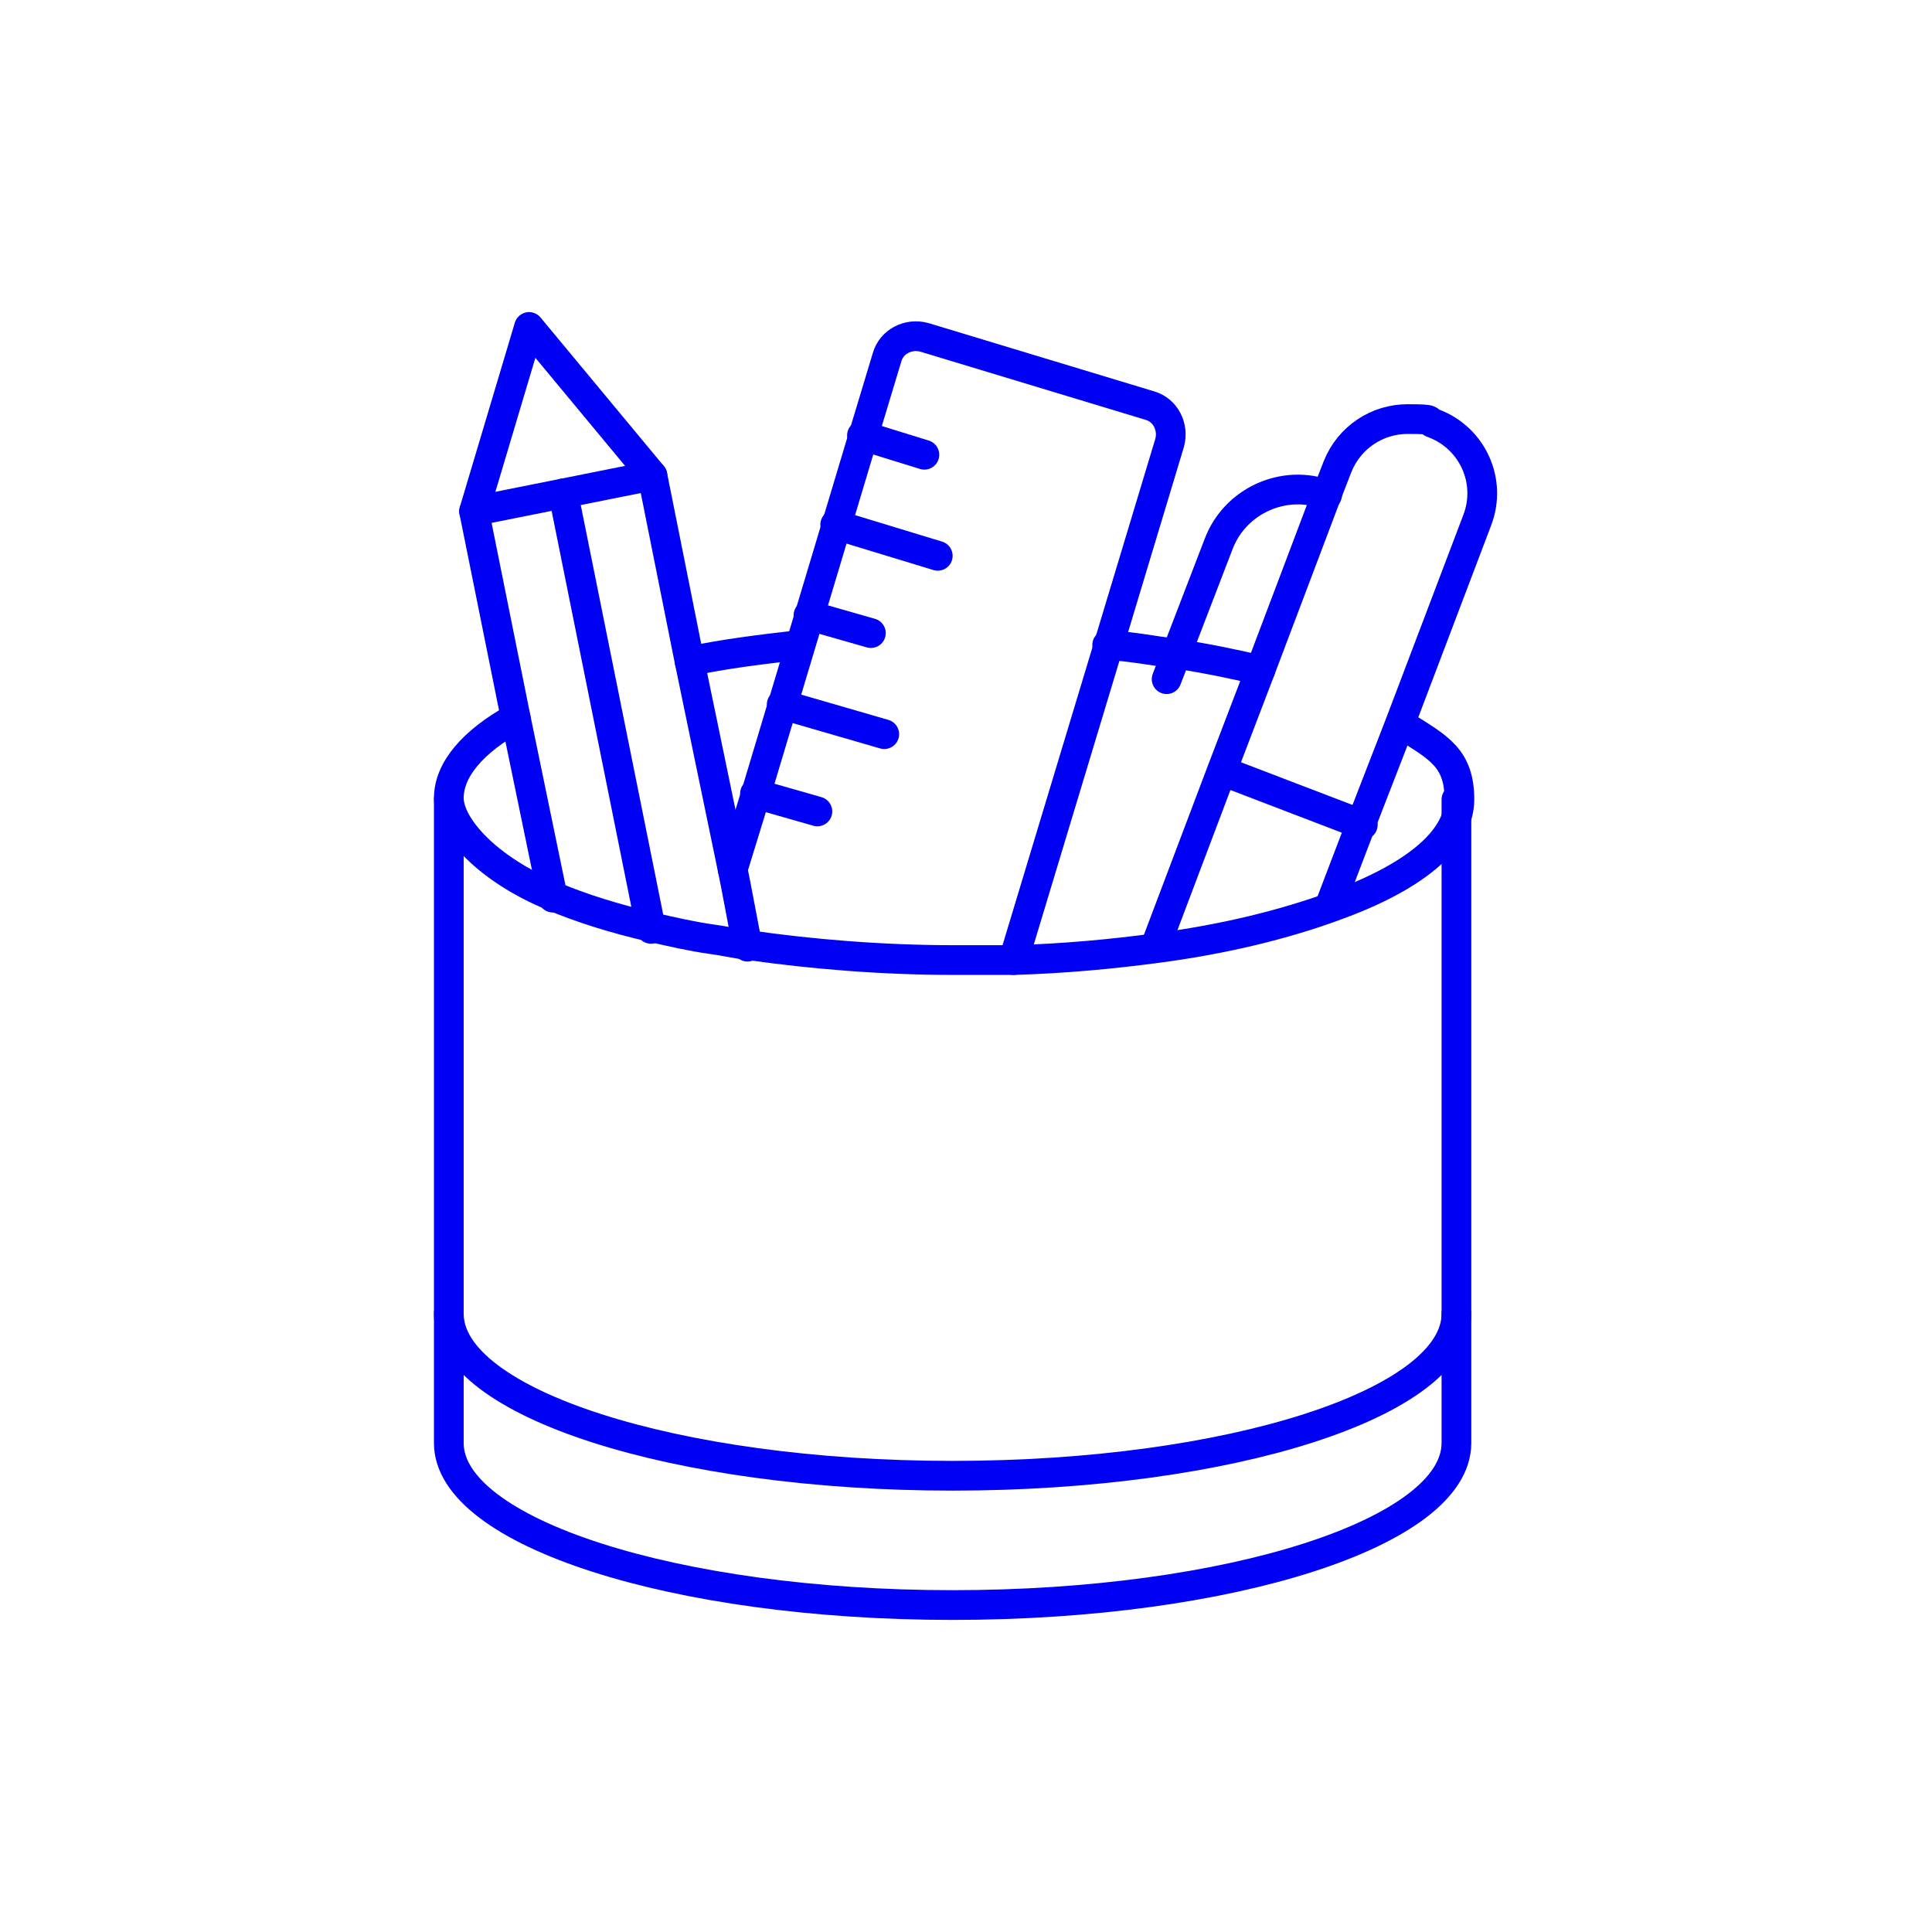 <?xml version="1.0" encoding="UTF-8"?>
<svg xmlns="http://www.w3.org/2000/svg" version="1.1" viewBox="0 0 130 130">
  <defs>
    <style>
      .cls-1 {
        fill: none;
        stroke: #0000f5;
        stroke-linecap: round;
        stroke-linejoin: round;
        stroke-width: 2px;
      }
    </style>
  </defs>
  <!-- Generator: Adobe Illustrator 28.7.1, SVG Export Plug-In . SVG Version: 1.2.0 Build 142)  -->
  <g>
    <g id="Icons">
      <g>
        <path class="cls-1" d="M84.8,45.1c-1.7-.4-3.6-.8-5.6-1.1-1.5-.2-3.1-.5-4.7-.6"/>
        <path class="cls-1" d="M53.8,43.4c-2.6.3-5.1.6-7.4,1.1"/>
        <path class="cls-1" d="M34.7,48.3c-2.9,1.6-4.5,3.5-4.5,5.4s2.6,4.8,7,6.6c1.9.8,4.1,1.5,6.7,2.1,1.3.3,2.6.6,4,.8.8.1,1.6.3,2.5.4,4.2.6,8.9,1,13.8,1s2.7,0,4,0c3.4-.1,6.6-.4,9.6-.8,4.6-.6,8.6-1.6,11.9-2.8,5.3-1.9,8.5-4.4,8.5-7.2s-1.4-3.5-3.8-5"/>
        <path class="cls-1" d="M30.2,53.8v43.3c0,6,15.2,10.9,33.9,10.9s33.9-4.9,33.9-10.9v-43.3"/>
        <path class="cls-1" d="M30.2,88.4c0,6,15.2,10.9,33.9,10.9s33.9-4.9,33.9-10.9"/>
        <polyline class="cls-1" points="50.3 63.7 49.5 59.5 49.3 58.5 46.4 44.5 43.9 32 35.6 22 31.9 34.4 34.7 48.3 37.2 60.4"/>
        <line class="cls-1" x1="31.9" y1="34.4" x2="43.9" y2="32"/>
        <line class="cls-1" x1="43.8" y1="62.5" x2="37.9" y2="33.2"/>
        <path class="cls-1" d="M49.3,58.5l1.6-5.2,1.8-6,1.2-4,.6-2,1.8-6,1.8-6,1.6-5.3c.3-1,1.4-1.6,2.5-1.3l15.2,4.6c1,.3,1.6,1.4,1.3,2.5l-4.1,13.6-6.4,21.2"/>
        <line class="cls-1" x1="50.8" y1="53.4" x2="55" y2="54.6"/>
        <line class="cls-1" x1="58" y1="29.3" x2="62.2" y2="30.6"/>
        <line class="cls-1" x1="56.2" y1="35.3" x2="63.1" y2="37.4"/>
        <line class="cls-1" x1="52.6" y1="47.4" x2="59.5" y2="49.4"/>
        <line class="cls-1" x1="54.4" y1="41.4" x2="58.6" y2="42.6"/>
        <path class="cls-1" d="M77.7,63.8l4.5-11.9,2.6-6.8,4.5-11.9.7-1.8c.8-2,2.7-3.2,4.7-3.2s1.2.1,1.8.3c2.6,1,3.9,3.9,2.9,6.5l-5.2,13.7-2.6,6.7-2.1,5.5"/>
        <path class="cls-1" d="M89.3,33.3h0c-2.9-1.1-6.2.4-7.3,3.3l-3.5,9.1"/>
        <line class="cls-1" x1="91.7" y1="55.5" x2="82.3" y2="51.9"/>
      </g>
    </g>
  </g>
</svg>